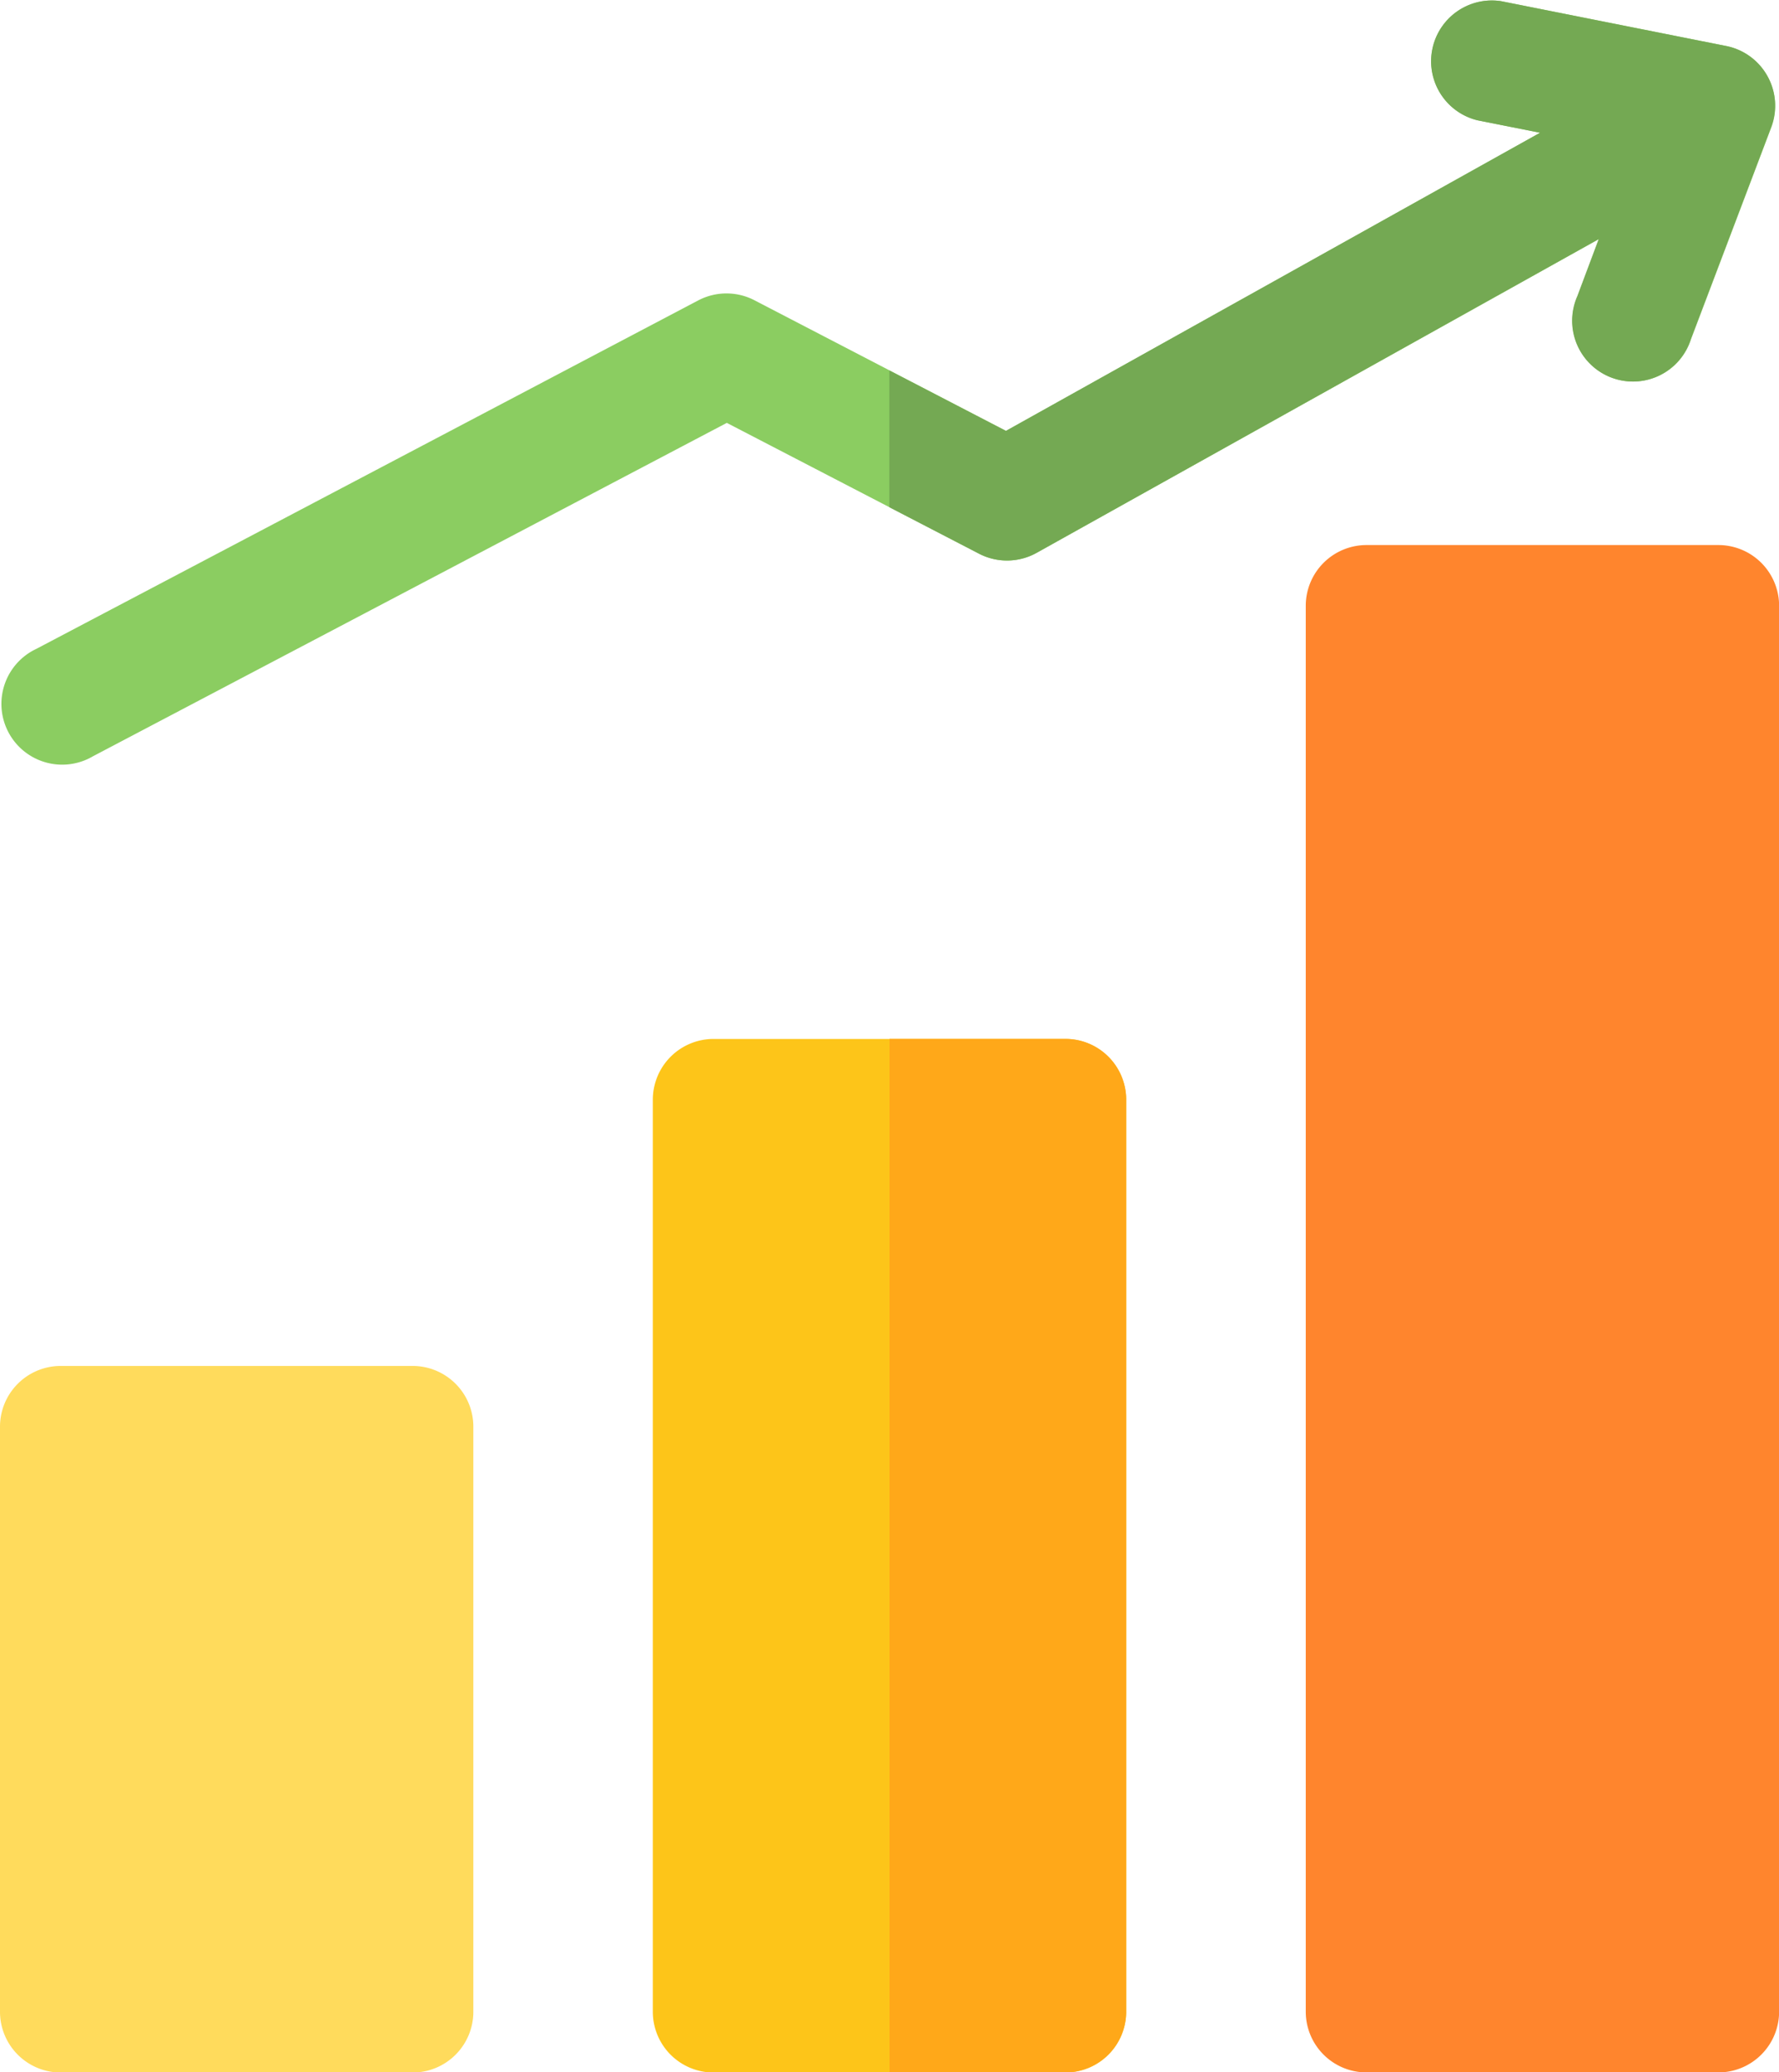 <svg xmlns="http://www.w3.org/2000/svg" width="49.771" height="57.963" viewBox="0 0 49.771 57.963">
  <g id="growth" transform="translate(0 0)" opacity="0.9">
    <path id="Path_3491" data-name="Path 3491" d="M11.541,337.465H1.7a1.7,1.7,0,0,0-1.7,1.7v16.363a1.7,1.7,0,0,0,1.7,1.7h9.843a1.7,1.7,0,0,0,1.7-1.7V339.163A1.7,1.7,0,0,0,11.541,337.465Zm0,0" transform="translate(0 -299.26)" fill="#ffd74a"/>
    <path id="Path_3492" data-name="Path 3492" d="M172.889,256.676h-9.843a1.7,1.7,0,0,0-1.7,1.7v25.509a1.7,1.7,0,0,0,1.7,1.7h9.843a1.7,1.7,0,0,0,1.7-1.7V258.374A1.7,1.7,0,0,0,172.889,256.676Zm0,0" transform="translate(-143.082 -227.617)" fill="#fdbf00"/>
    <path id="Path_3493" data-name="Path 3493" d="M334.237,134.66h-9.843a1.7,1.7,0,0,0-1.7,1.7V175.68a1.7,1.7,0,0,0,1.7,1.7h9.843a1.7,1.7,0,0,0,1.7-1.7V136.358A1.7,1.7,0,0,0,334.237,134.66Zm0,0" transform="translate(-286.163 -119.415)" fill="#ff7816"/>
    <path id="Path_3494" data-name="Path 3494" d="M50.314,2.13a1.7,1.7,0,0,0-1.154-.843L42.864.033A1.7,1.7,0,0,0,42.2,3.364l1.755.349L29.012,12.052,21.977,8.4a1.7,1.7,0,0,0-1.572,0L1.884,18.148a1.7,1.7,0,1,0,1.581,3.006L21.2,11.828l7.059,3.66a1.7,1.7,0,0,0,1.609-.024L45.6,6.687l-.6,1.6a1.7,1.7,0,1,0,3.176,1.2l2.249-5.932A1.7,1.7,0,0,0,50.314,2.13Zm0,0" transform="translate(-0.866 0)" fill="#7ec850"/>
    <path id="Path_3495" data-name="Path 3495" d="M224.742,285.581a1.7,1.7,0,0,0,1.7-1.7V258.374a1.7,1.7,0,0,0-1.7-1.7H219.82v28.905Zm0,0" transform="translate(-194.935 -227.617)" fill="#ff9f00"/>
    <path id="Path_3496" data-name="Path 3496" d="M244.383,2.13a1.7,1.7,0,0,0-1.154-.843l-6.3-1.254a1.7,1.7,0,0,0-.664,3.331l1.755.349-14.943,8.339-3.261-1.691v3.826l2.509,1.3a1.7,1.7,0,0,0,1.609-.024l15.728-8.777-.6,1.6a1.7,1.7,0,1,0,3.176,1.2l2.248-5.932A1.7,1.7,0,0,0,244.383,2.13Zm0,0" transform="translate(-194.935 0)" fill="#65a040"/>
  </g>
</svg>
